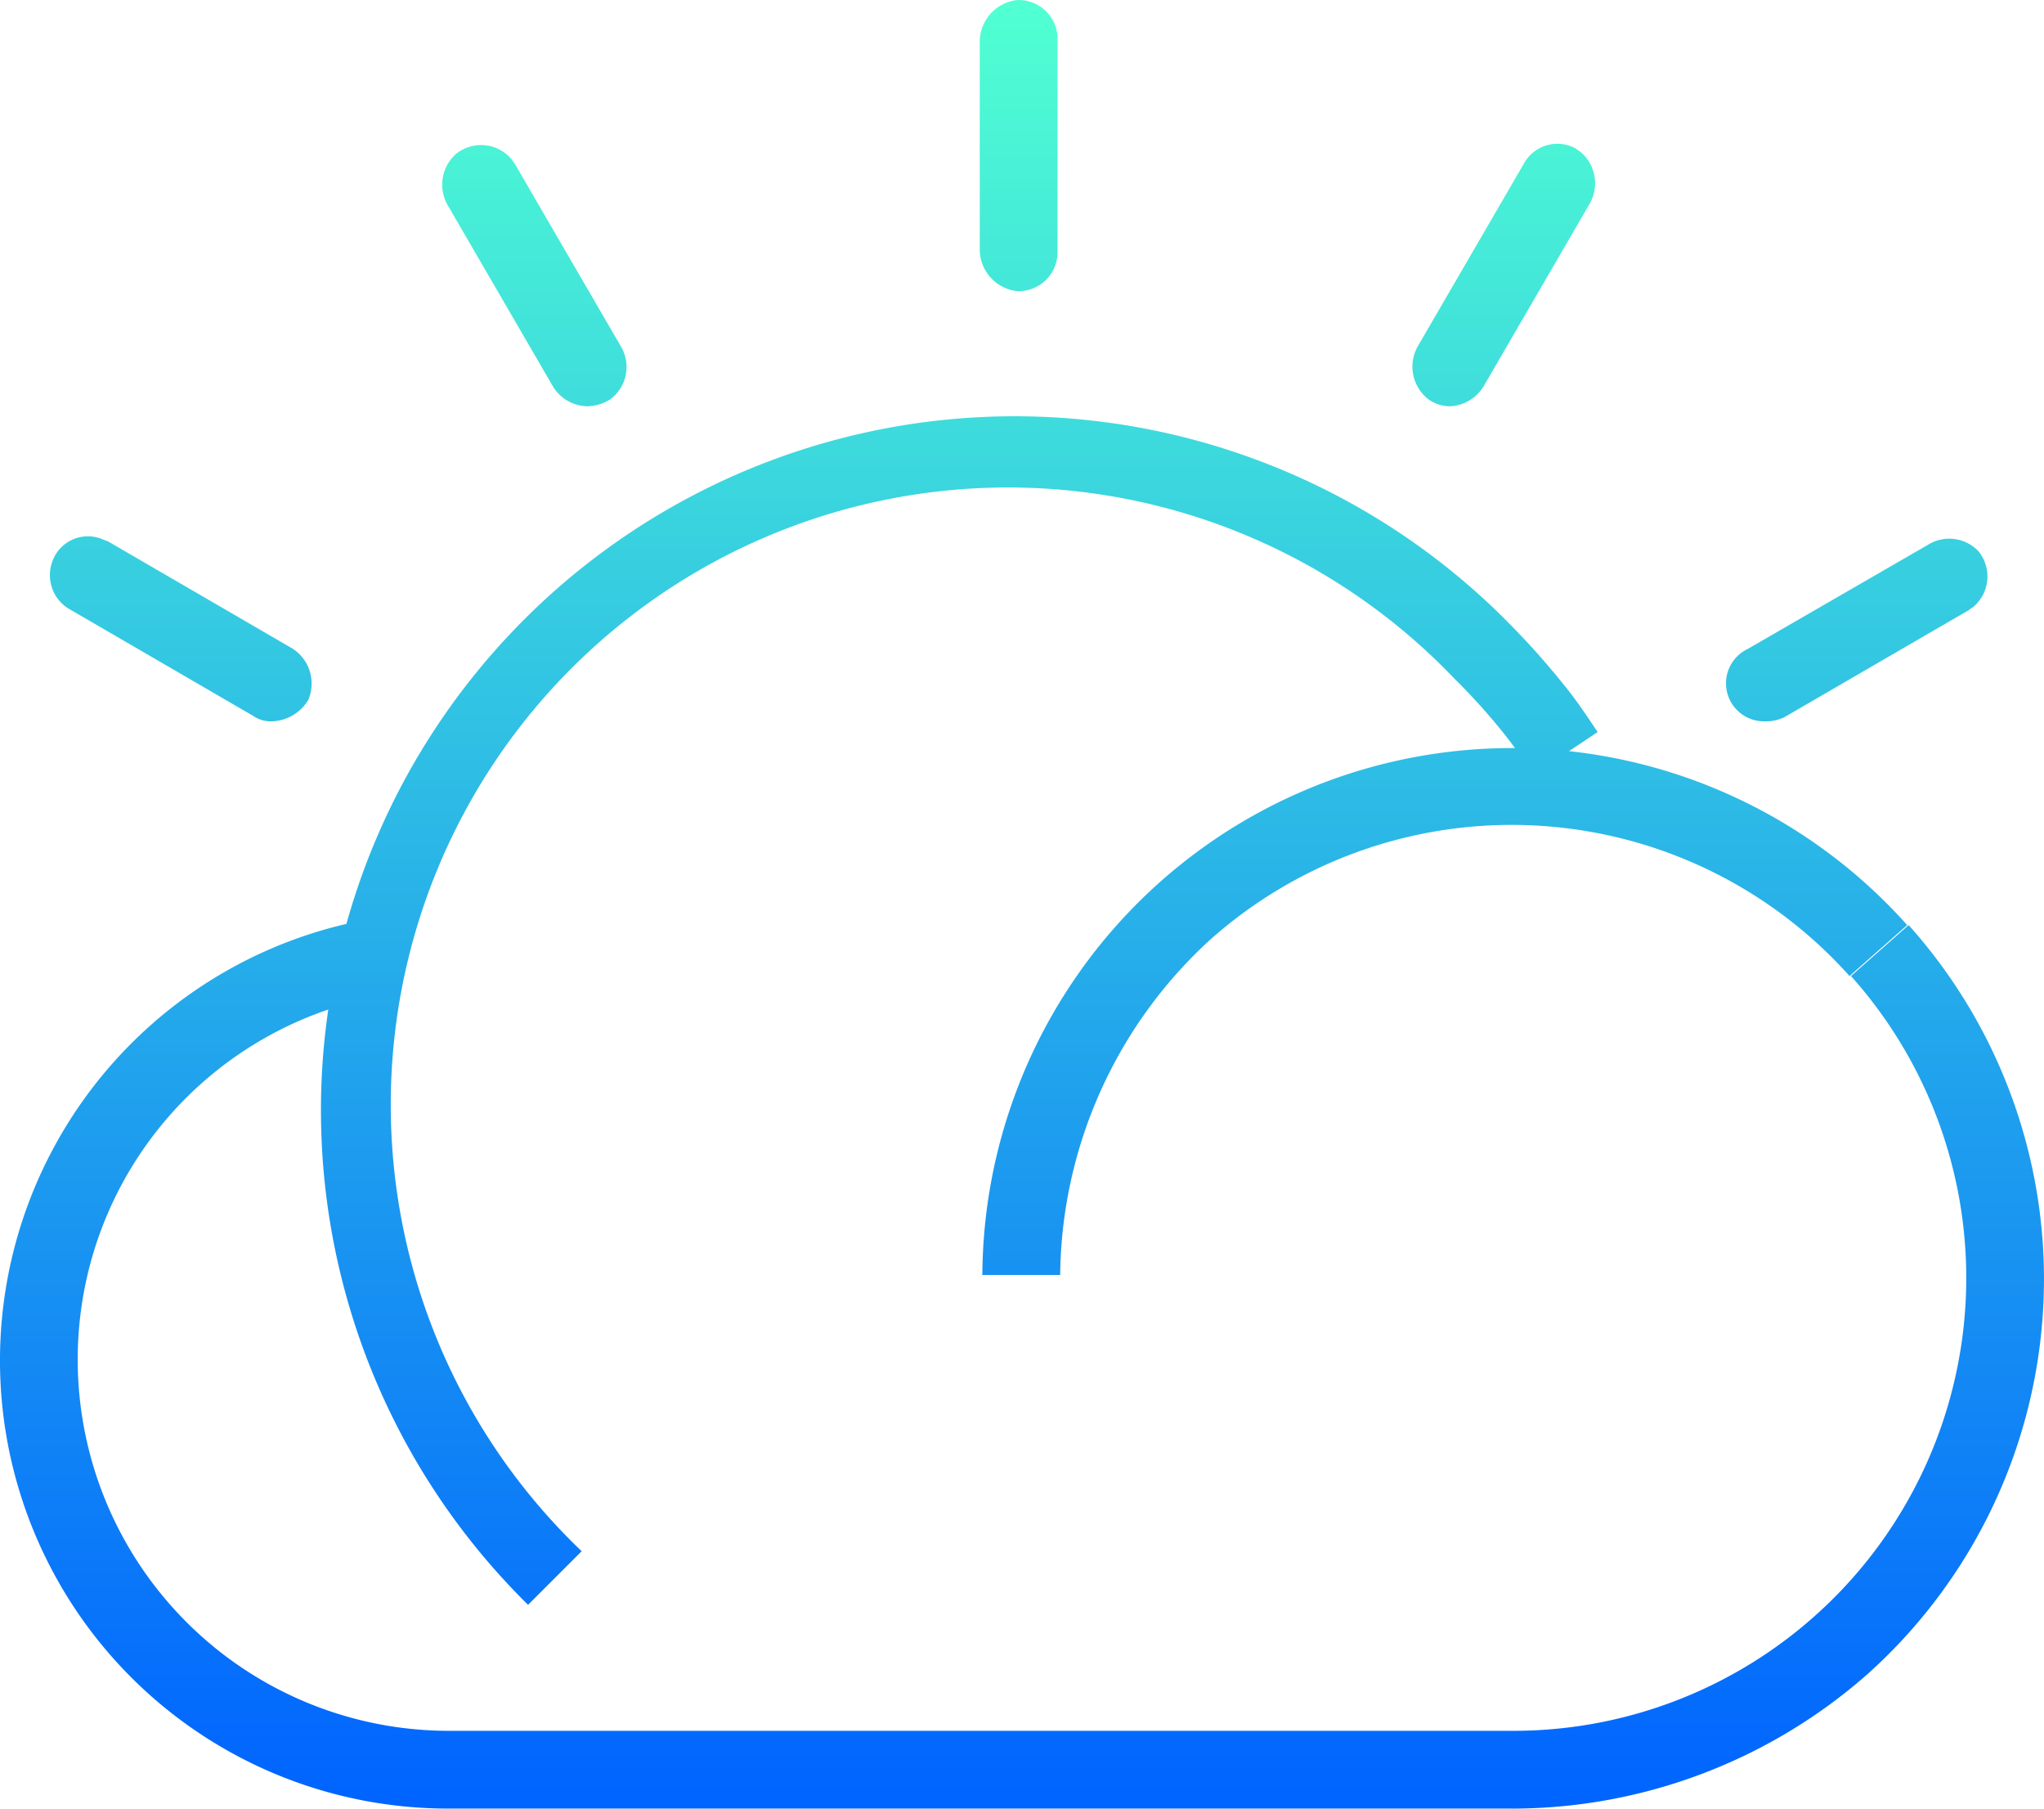 <svg xmlns="http://www.w3.org/2000/svg" xmlns:xlink="http://www.w3.org/1999/xlink" width="45.705" height="40.432" viewBox="0 0 45.705 40.432">
  <defs>
    <linearGradient id="linear-gradient" x1="0.5" x2="0.5" y2="1" gradientUnits="objectBoundingBox">
      <stop offset="0" stop-color="#50ffd2"/>
      <stop offset="1" stop-color="#0064ff"/>
    </linearGradient>
  </defs>
  <path id="Path_78057" data-name="Path 78057" d="M113.084,248.02a.688.688,0,0,1-.42-.12l-4.076-2.368a.88.88,0,0,1-.42-1.079.843.843,0,0,1,1.109-.509c.06.03.09.03.15.06l4.076,2.368a.926.926,0,0,1,.39,1.169A.983.983,0,0,1,113.084,248.02Zm7.043-7.043a.923.923,0,0,1-.749-.42l-2.368-4.076a.919.919,0,0,1,.18-1.139.891.891,0,0,1,1.229.09h0c.03.03.06.09.09.12l2.368,4.076a.9.9,0,0,1-.24,1.2A1.011,1.011,0,0,1,120.127,240.977Zm8.781-3.507v-4.645a.94.94,0,0,1,.839-.929.87.87,0,0,1,.9.839v4.8a.87.87,0,0,1-.869.869h-.03A.94.94,0,0,1,128.908,237.471Zm10.52,3.507a.829.829,0,0,1-.48-.15.923.923,0,0,1-.24-1.2l2.368-4.076a.854.854,0,0,1,1.169-.33c.03.03.09.06.12.09a.919.919,0,0,1,.18,1.139l-2.368,4.076A.923.923,0,0,1,139.428,240.977Zm7.043,7.043a.85.85,0,0,1-.39-1.618l4.046-2.338a.9.9,0,0,1,1.109.15.891.891,0,0,1-.09,1.229h0c-.03.03-.09.06-.12.09l-4.136,2.4A.957.957,0,0,1,146.471,248.02Zm-27.663,19.75a15.513,15.513,0,1,1,21.938-21.938,17.587,17.587,0,0,1,1.229,1.379c.27.33.509.689.749,1.049l-1.439.959a10.357,10.357,0,0,0-.659-.929,14.146,14.146,0,0,0-1.109-1.229,13.8,13.8,0,1,0-19.511,19.511Zm22.028,4.555H116.95a10.016,10.016,0,0,1-9.95-10.1h1.738a8.3,8.3,0,0,0,8.242,8.362h23.856a10.124,10.124,0,0,0,7.553-16.873l1.289-1.139a11.857,11.857,0,0,1-.929,16.753A12.032,12.032,0,0,1,140.836,272.326Zm-32.1-10.1H107a10.022,10.022,0,0,1,8.362-9.8l.3,1.708A8.259,8.259,0,0,0,108.738,262.226Zm21.968-1.828h-1.738a11.844,11.844,0,0,1,20.68-7.822l-1.289,1.139a10.137,10.137,0,0,0-14.3-.809A10.285,10.285,0,0,0,130.706,260.4Z" transform="translate(-107 -231.895)" fill="url(#linear-gradient)"/>
</svg>
